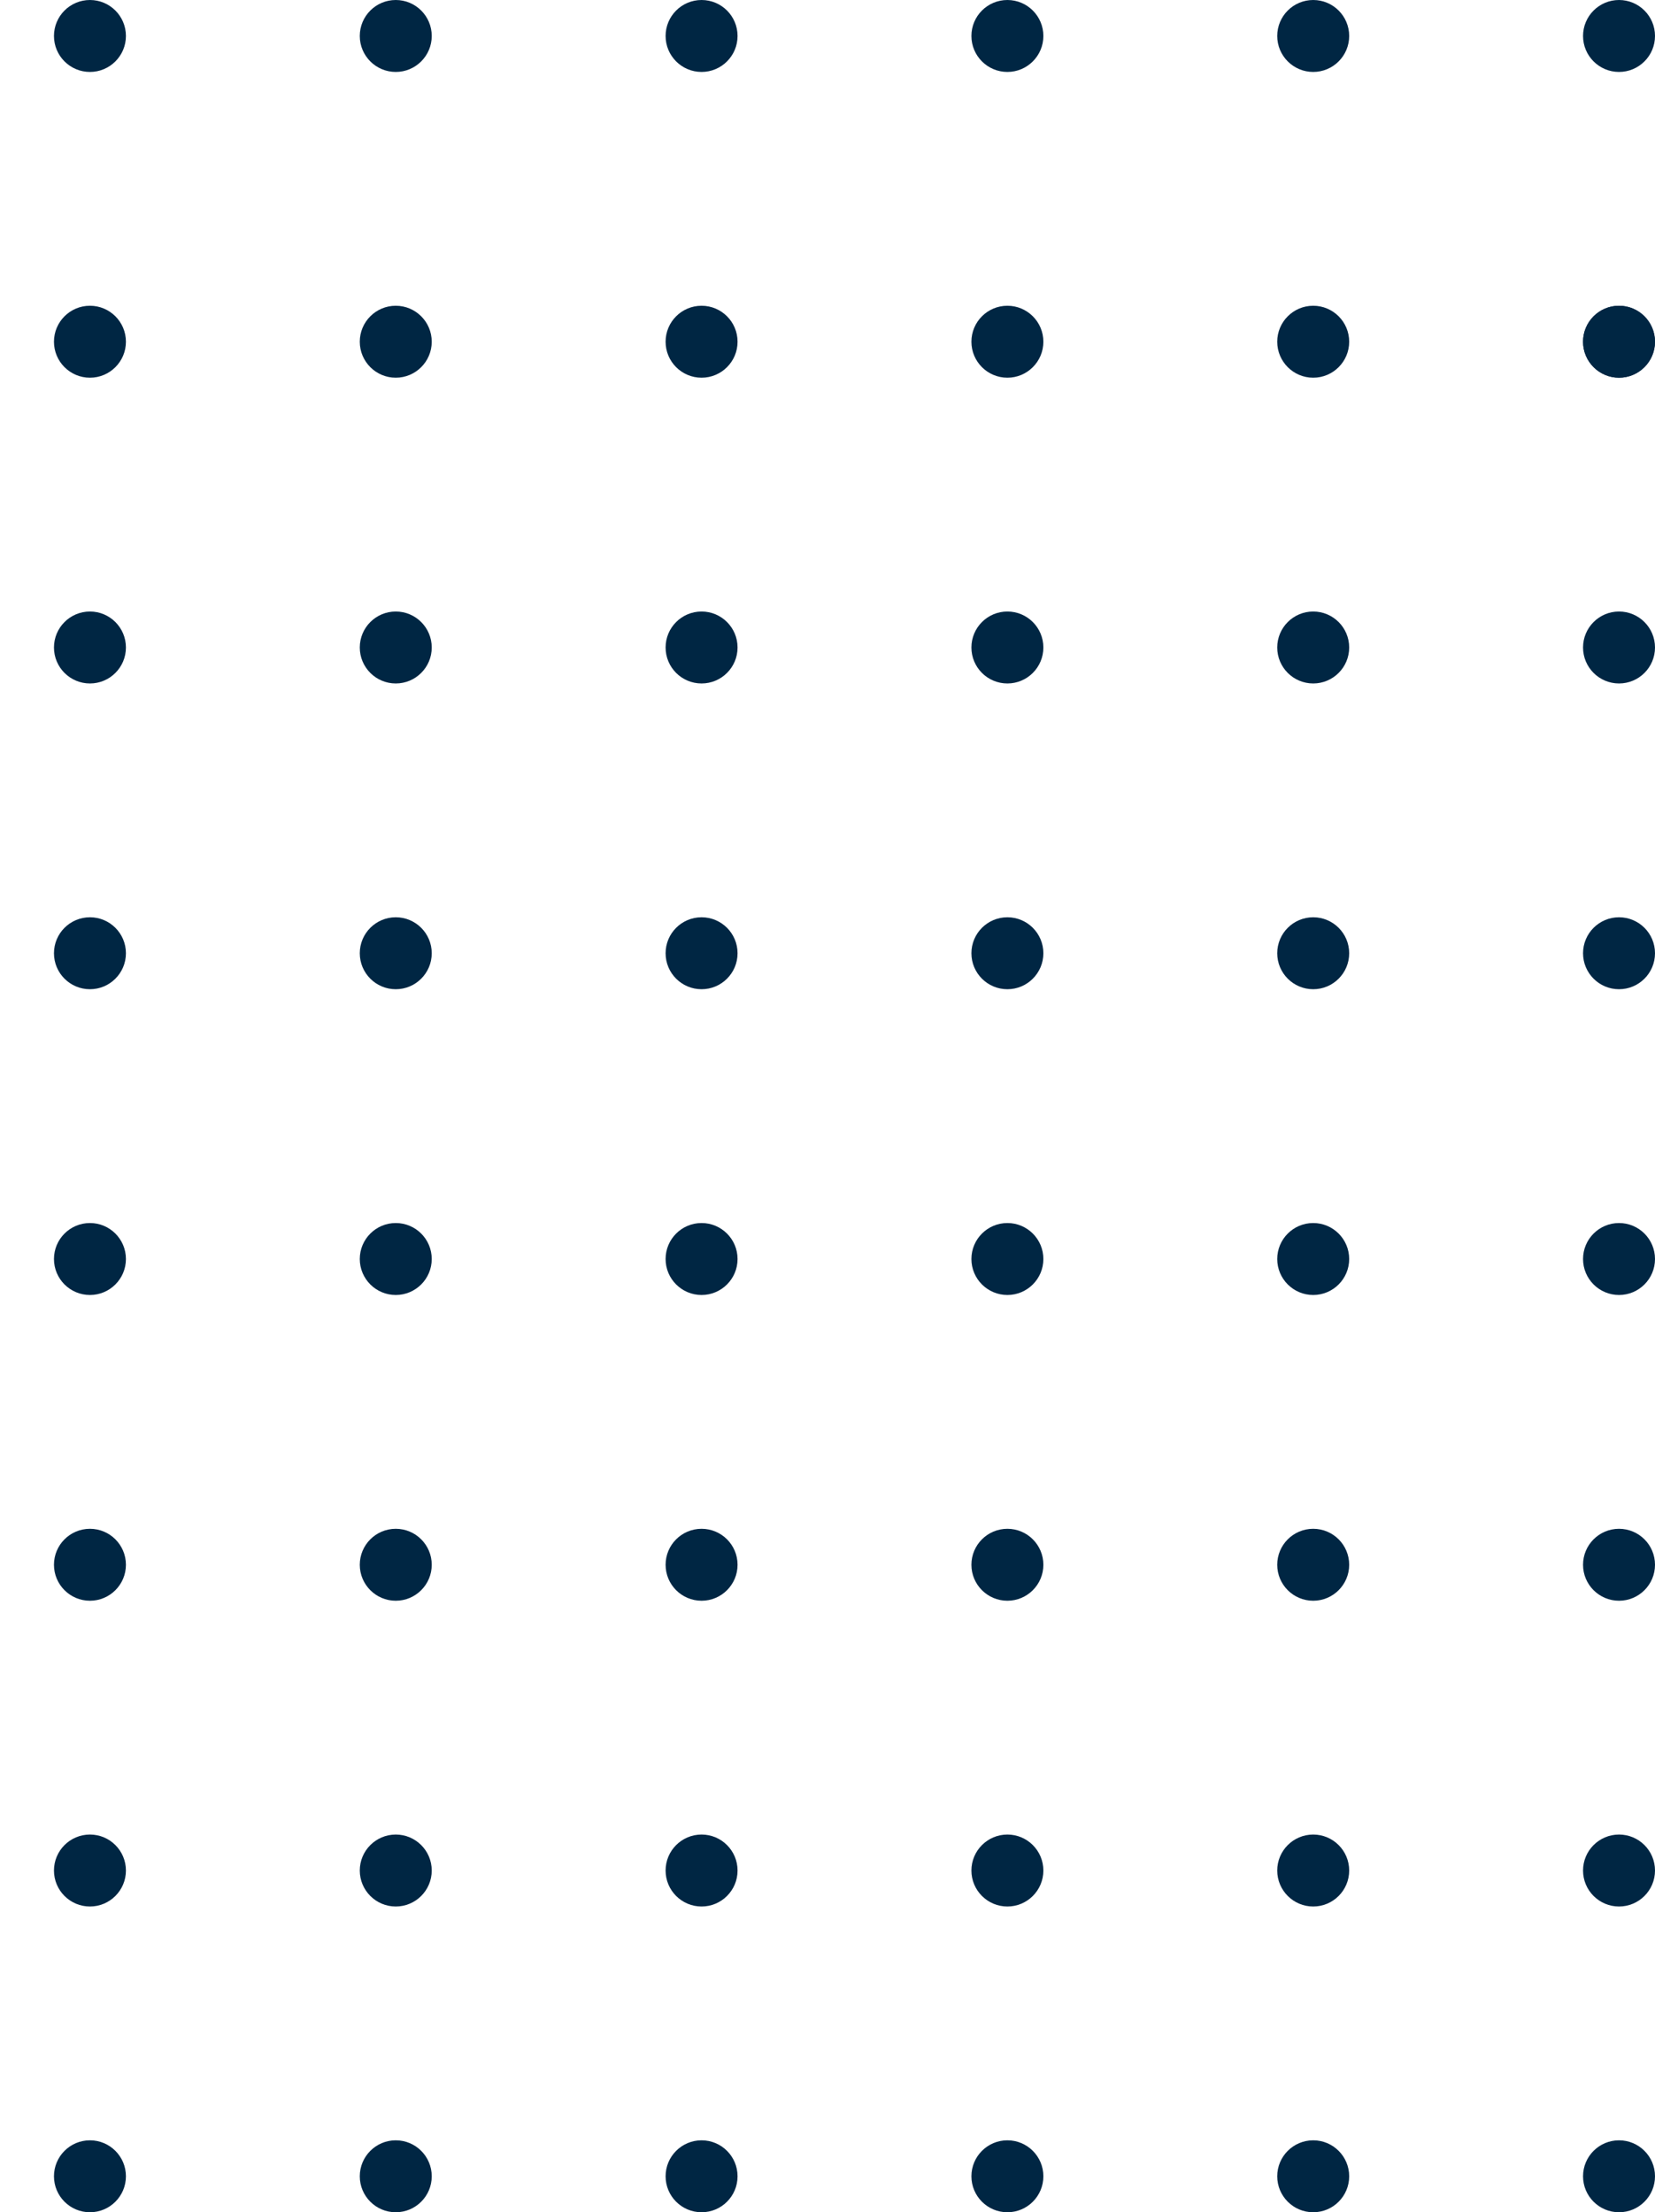 <svg width="92" height="123" viewBox="0 0 92 123" fill="none" xmlns="http://www.w3.org/2000/svg">
<circle cx="5" cy="2" r="2" fill="#002643"/>
<circle cx="5" cy="19" r="2" fill="#002643"/>
<circle cx="5" cy="36" r="2" fill="#002643"/>
<circle cx="5" cy="53" r="2" fill="#002643"/>
<circle cx="5" cy="70" r="2" fill="#002643"/>
<circle cx="5" cy="87" r="2" fill="#002643"/>
<circle cx="5" cy="104" r="2" fill="#002643"/>
<circle cx="5" cy="121" r="2" fill="#002643"/>
<circle cx="22" cy="2" r="2" fill="#002643"/>
<circle cx="22" cy="19" r="2" fill="#002643"/>
<circle cx="22" cy="36" r="2" fill="#002643"/>
<circle cx="22" cy="53" r="2" fill="#002643"/>
<circle cx="22" cy="70" r="2" fill="#002643"/>
<circle cx="22" cy="87" r="2" fill="#002643"/>
<circle cx="22" cy="104" r="2" fill="#002643"/>
<circle cx="22" cy="121" r="2" fill="#002643"/>
<circle cx="39" cy="2" r="2" fill="#002643"/>
<circle cx="39" cy="19" r="2" fill="#002643"/>
<circle cx="39" cy="36" r="2" fill="#002643"/>
<circle cx="39" cy="53" r="2" fill="#002643"/>
<circle cx="39" cy="70" r="2" fill="#002643"/>
<circle cx="39" cy="87" r="2" fill="#002643"/>
<circle cx="39" cy="104" r="2" fill="#002643"/>
<circle cx="39" cy="121" r="2" fill="#002643"/>
<circle cx="56" cy="2" r="2" fill="#002643"/>
<circle cx="56" cy="19" r="2" fill="#002643"/>
<circle cx="56" cy="36" r="2" fill="#002643"/>
<circle cx="56" cy="53" r="2" fill="#002643"/>
<circle cx="56" cy="70" r="2" fill="#002643"/>
<circle cx="56" cy="87" r="2" fill="#002643"/>
<circle cx="56" cy="104" r="2" fill="#002643"/>
<circle cx="56" cy="121" r="2" fill="#002643"/>
<circle cx="73" cy="2" r="2" fill="#002643"/>
<circle cx="73" cy="19" r="2" fill="#002643"/>
<circle cx="73" cy="36" r="2" fill="#002643"/>
<circle cx="73" cy="53" r="2" fill="#002643"/>
<circle cx="73" cy="70" r="2" fill="#002643"/>
<circle cx="73" cy="87" r="2" fill="#002643"/>
<circle cx="73" cy="104" r="2" fill="#002643"/>
<circle cx="73" cy="121" r="2" fill="#002643"/>
<circle cx="90" cy="2" r="2" fill="#002643"/>
<circle cx="90" cy="19" r="2" fill="#002643"/>
<circle cx="90" cy="19" r="2" fill="#002643"/>
<circle cx="90" cy="36" r="2" fill="#002643"/>
<circle cx="90" cy="53" r="2" fill="#002643"/>
<circle cx="90" cy="70" r="2" fill="#002643"/>
<circle cx="90" cy="87" r="2" fill="#002643"/>
<circle cx="90" cy="104" r="2" fill="#002643"/>
<circle cx="90" cy="121" r="2" fill="#002643"/>
</svg>
